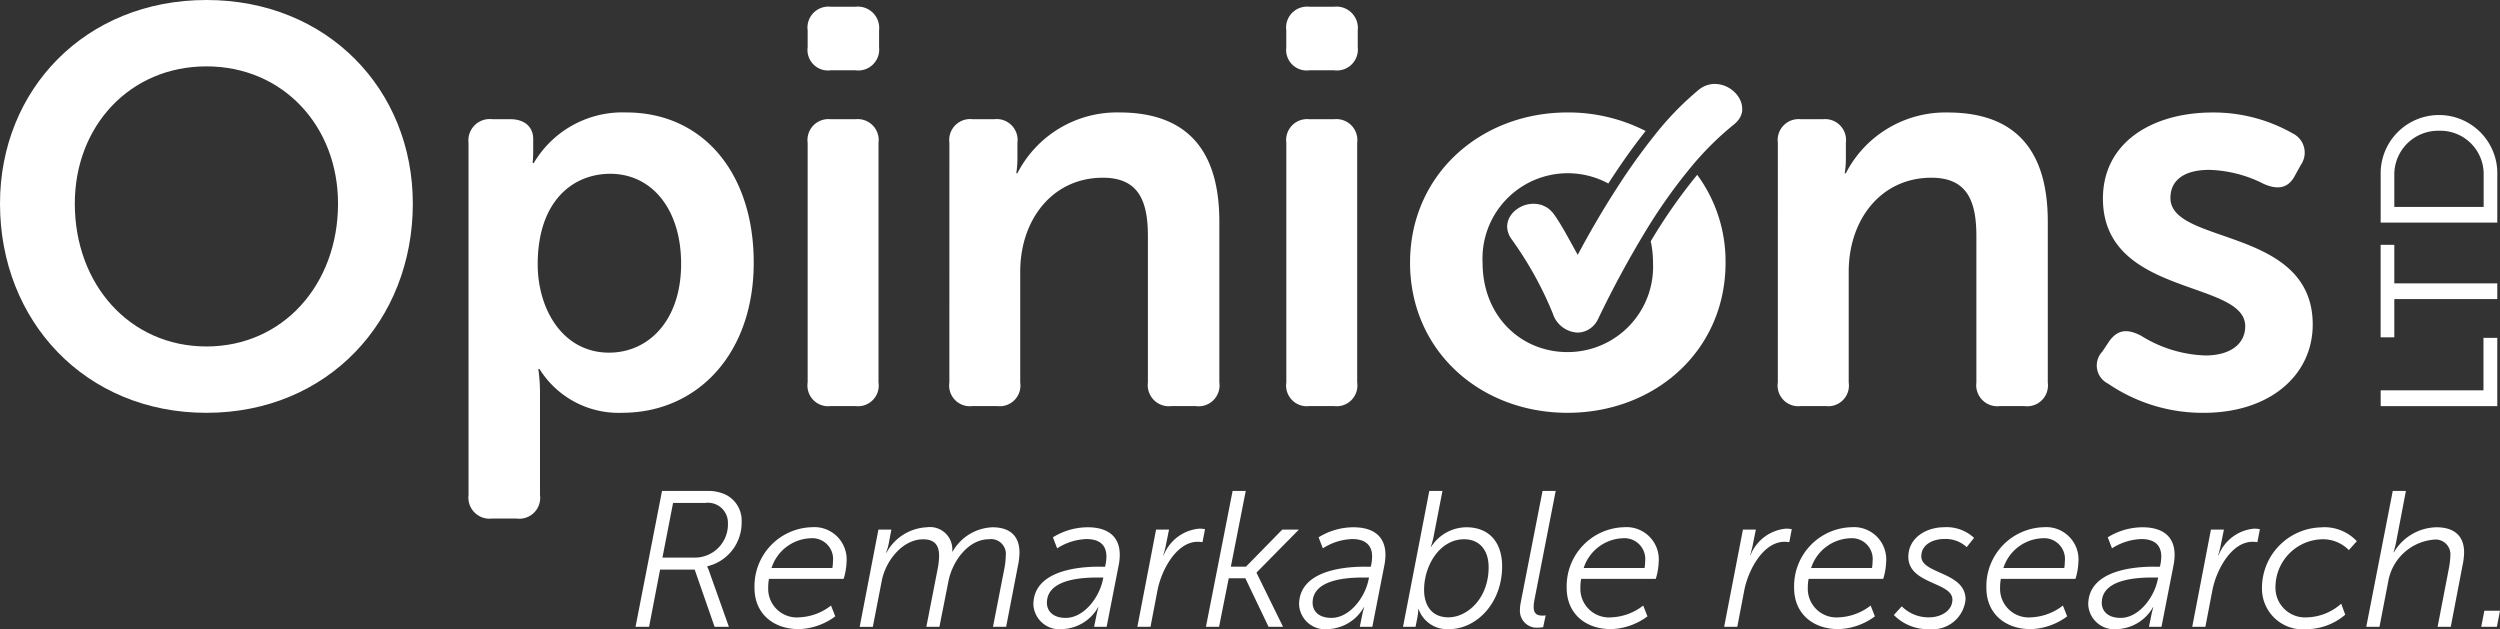 <?xml version="1.0" encoding="UTF-8"?> <svg xmlns="http://www.w3.org/2000/svg" width="219.459" height="55.226" viewBox="0 0 219.459 55.226"><rect x="0" y="0" width="219.459" height="55.226" fill="#333333" stroke="none"/><g id="Group_1751" data-name="Group 1751" transform="translate(-51.753 -38)"><path id="Path_18893" data-name="Path 18893" d="M598.188,83.606v4.611h-9.023V89.6H599.4v-5.99Z" transform="translate(-328.427 -15.95)" fill="#fff"></path><path id="Path_18894" data-name="Path 18894" d="M589.164,33.729v4.159H599.4V33.775a5.121,5.121,0,1,0-10.235-.046m9.039-.046V36.51H590.36V33.76a3.85,3.85,0,0,1,3.937-3.937,3.8,3.8,0,0,1,3.906,3.86" transform="translate(-328.426 19.655)" fill="#fff"></path><path id="Path_18895" data-name="Path 18895" d="M599.4,65.362V63.983H590.36V60.6h-1.2v8.12h1.2V65.362Z" transform="translate(-328.426 -1.108)" fill="#fff"></path><path id="Path_18896" data-name="Path 18896" d="M18.12,0C28.735,0,36.239,7.851,36.239,17.873c0,10.319-7.5,18.366-18.119,18.366S0,28.192,0,17.873C0,7.851,7.5,0,18.12,0m0,30.414c6.714,0,11.553-5.431,11.553-12.541,0-6.814-4.839-12.047-11.553-12.047S6.567,11.06,6.567,17.873c0,7.109,4.838,12.541,11.553,12.541" transform="translate(51.753 38)" fill="#fff"></path><path id="Path_18897" data-name="Path 18897" d="M115.945,30.5a1.874,1.874,0,0,1,2.074-2.074h1.58c1.333,0,2.024.741,2.024,1.728v1.136c0,.543-.049.987-.049.987h.1a9.039,9.039,0,0,1,8.1-4.443c6.814,0,11.208,5.382,11.208,13.183,0,8-4.937,13.183-11.553,13.183a8.185,8.185,0,0,1-7.258-3.851h-.1a14.618,14.618,0,0,1,.148,2.172v8.887a1.833,1.833,0,0,1-2.074,2.074h-2.123a1.853,1.853,0,0,1-2.074-2.074ZM128.288,48.92c3.456,0,6.32-2.815,6.32-7.8,0-4.789-2.567-7.9-6.221-7.9-3.258,0-6.369,2.37-6.369,7.949,0,3.9,2.172,7.752,6.27,7.752" transform="translate(-23.064 20.036)" fill="#fff"></path><path id="Path_18898" data-name="Path 18898" d="M199.876,5.225V3.744A1.838,1.838,0,0,1,201.9,1.67h2.172a1.874,1.874,0,0,1,2.074,2.074V5.225a1.838,1.838,0,0,1-2.074,2.024H201.9a1.8,1.8,0,0,1-2.024-2.024m0,8.393a1.838,1.838,0,0,1,2.024-2.074h2.172a1.838,1.838,0,0,1,2.024,2.074V34.651a1.818,1.818,0,0,1-2.024,2.074H201.9a1.818,1.818,0,0,1-2.024-2.074Z" transform="translate(-77.224 36.922)" fill="#fff"></path><path id="Path_18899" data-name="Path 18899" d="M234.952,30.5a1.838,1.838,0,0,1,2.024-2.074H238.9a1.838,1.838,0,0,1,2.024,2.074v1.531a8.032,8.032,0,0,1-.1,1.136h.1a9.821,9.821,0,0,1,8.937-5.332c5.579,0,8.788,2.913,8.788,9.578V51.537a1.833,1.833,0,0,1-2.074,2.074h-2.123a1.853,1.853,0,0,1-2.074-2.074V38.7c0-3.061-.79-5.135-3.95-5.135-4.443,0-7.258,3.7-7.258,8.245v9.727a1.818,1.818,0,0,1-2.024,2.074h-2.172a1.818,1.818,0,0,1-2.024-2.074Z" transform="translate(-99.858 20.036)" fill="#fff"></path><path id="Path_18900" data-name="Path 18900" d="M318.327,5.225V3.744a1.838,1.838,0,0,1,2.024-2.074h2.172A1.874,1.874,0,0,1,324.6,3.744V5.225a1.838,1.838,0,0,1-2.074,2.024h-2.172a1.8,1.8,0,0,1-2.024-2.024m0,8.393a1.838,1.838,0,0,1,2.024-2.074h2.172a1.838,1.838,0,0,1,2.024,2.074V34.651a1.818,1.818,0,0,1-2.024,2.074h-2.172a1.818,1.818,0,0,1-2.024-2.074Z" transform="translate(-153.659 36.922)" fill="#fff"></path><path id="Path_18901" data-name="Path 18901" d="M374.16,33.308a47.456,47.456,0,0,0-4.079,5.835,8.67,8.67,0,0,1,.2,1.876,7.5,7.5,0,0,1-7.506,7.85c-4.1,0-7.456-3.16-7.456-7.85a7.487,7.487,0,0,1,11.039-6.949c.983-1.525,2.089-3.121,3.274-4.608a14.892,14.892,0,0,0-6.857-1.628c-7.651,0-13.823,5.48-13.823,13.185,0,7.75,6.172,13.181,13.823,13.181s13.873-5.431,13.873-13.181a12.813,12.813,0,0,0-2.487-7.711" transform="translate(-173.42 20.038)" fill="#fff"></path><path id="Path_18902" data-name="Path 18902" d="M439.978,30.5A1.838,1.838,0,0,1,442,28.43h1.925a1.838,1.838,0,0,1,2.024,2.074v1.531a8.029,8.029,0,0,1-.1,1.136h.1a9.821,9.821,0,0,1,8.937-5.332c5.579,0,8.788,2.913,8.788,9.578V51.537a1.833,1.833,0,0,1-2.074,2.074H459.48a1.853,1.853,0,0,1-2.074-2.074V38.7c0-3.061-.79-5.135-3.95-5.135-4.443,0-7.258,3.7-7.258,8.245v9.727a1.818,1.818,0,0,1-2.024,2.074H442a1.818,1.818,0,0,1-2.024-2.074Z" transform="translate(-232.159 20.036)" fill="#fff"></path><path id="Path_18903" data-name="Path 18903" d="M519.428,48.822l.592-.889c.741-1.037,1.58-1.135,2.814-.493a11.3,11.3,0,0,0,5.629,1.728c2.172,0,3.505-.988,3.505-2.567,0-4.1-12.491-2.567-12.491-11.208,0-4.937,4.345-7.554,9.628-7.554a14.024,14.024,0,0,1,7.011,1.826,1.88,1.88,0,0,1,.741,2.765l-.494.889c-.592,1.185-1.531,1.333-2.765.79a11.217,11.217,0,0,0-4.789-1.234c-2.172,0-3.407.889-3.407,2.468,0,4.147,12.491,2.518,12.491,11.109,0,4.444-3.752,7.752-9.578,7.752a14.728,14.728,0,0,1-8.393-2.567,1.774,1.774,0,0,1-.494-2.815" transform="translate(-283.121 20.036)" fill="#fff"></path><path id="Path_18904" data-name="Path 18904" d="M393.635,23.044a.821.821,0,0,1-.018.135,1.482,1.482,0,0,1-.074.273c-.021.06-.05.121-.078.181-.021.043-.05.089-.074.131a2.347,2.347,0,0,1-.312.383,2.087,2.087,0,0,1-.184.163,26.467,26.467,0,0,0-3.76,3.732,47.259,47.259,0,0,0-3.859,5.413,89.032,89.032,0,0,0-4.317,7.96c-.021.046-.046.092-.071.135a2.257,2.257,0,0,1-.259.358.887.887,0,0,1-.1.1,1.562,1.562,0,0,1-.216.184,1.95,1.95,0,0,1-1.156.383A2.4,2.4,0,0,1,377,40.9a31.491,31.491,0,0,0-3.6-6.495c-.035-.05-.067-.1-.1-.145a2.559,2.559,0,0,1-.153-.291,2.725,2.725,0,0,1-.1-.287,1.592,1.592,0,0,1-.046-.28,1.236,1.236,0,0,1,.007-.344,1.688,1.688,0,0,1,.1-.394,1.529,1.529,0,0,1,.149-.294.828.828,0,0,1,.092-.135,1.725,1.725,0,0,1,.209-.248,2.533,2.533,0,0,1,1.316-.681,2.645,2.645,0,0,1,.337-.035c.032,0,.067,0,.1,0a2.237,2.237,0,0,1,.376.028c.064.011.124.025.184.039a2.312,2.312,0,0,1,.362.128c.057.025.117.057.174.089a2.546,2.546,0,0,1,.33.234,1.316,1.316,0,0,1,.1.1c.035.032.067.067.1.1a2.57,2.57,0,0,1,.188.234c.7.993,1.309,2.185,2.064,3.529.919-1.731,2.082-3.764,3.395-5.8a54.542,54.542,0,0,1,3.3-4.633,26.422,26.422,0,0,1,3.93-4.061,2.245,2.245,0,0,1,1.415-.511,2.52,2.52,0,0,1,1.823.826,1.678,1.678,0,0,1,.145.17c.043.057.085.117.124.177a2.066,2.066,0,0,1,.223.486l.011.032a1.728,1.728,0,0,1,.064.617" transform="translate(-188.936 24.62)" fill="#fff"></path><path id="Path_18905" data-name="Path 18905" d="M373.421,58.035a2.554,2.554,0,0,0,.153.291,2.09,2.09,0,0,1-.153-.291" transform="translate(-189.21 0.551)" fill="#fff"></path><path id="Path_18906" data-name="Path 18906" d="M381.121,50.6a1.69,1.69,0,0,1,.362.128,2.313,2.313,0,0,0-.362-.128" transform="translate(-194.179 5.345)" fill="#fff"></path><path id="Path_18907" data-name="Path 18907" d="M382.632,51.215a1.878,1.878,0,0,1,.33.234,2.568,2.568,0,0,0-.33-.234" transform="translate(-195.154 4.952)" fill="#fff"></path><path id="Path_18908" data-name="Path 18908" d="M429.923,29.275a2.027,2.027,0,0,1-.312.383,2.346,2.346,0,0,0,.312-.383" transform="translate(-225.469 19.109)" fill="#fff"></path><path id="Path_18909" data-name="Path 18909" d="M393.352,29.658a2.028,2.028,0,0,0,.312-.383,2.351,2.351,0,0,1-.312.383m-19.931,9.818a2.09,2.09,0,0,0,.153.291,2.554,2.554,0,0,1-.153-.291m2.731-2.636a2.313,2.313,0,0,1,.362.128,1.691,1.691,0,0,0-.362-.128m.536.216a2.568,2.568,0,0,1,.33.234,1.879,1.879,0,0,0-.33-.234" transform="translate(-189.21 19.109)" fill="#fff"></path><path id="Path_18910" data-name="Path 18910" d="M159.6,121.5h3.918a3.643,3.643,0,0,1,1.663.322,2.538,2.538,0,0,1,1.408,2.409,3.923,3.923,0,0,1-3.019,3.884v.034a3.518,3.518,0,0,1,.2.492l1.7,4.783h-1.255l-1.747-5.021h-3.036l-.967,5.021h-1.188Zm2.8,5.852a2.91,2.91,0,0,0,2.986-3,1.755,1.755,0,0,0-2-1.8h-2.816l-.933,4.8Z" transform="translate(-49.733 -40.403)" fill="#fff"></path><path id="Path_18911" data-name="Path 18911" d="M191.685,130.491a2.836,2.836,0,0,1,3.121,3.087,5.547,5.547,0,0,1-.255,1.442H188a3.659,3.659,0,0,0-.068.729,2.515,2.515,0,0,0,2.731,2.647,4.858,4.858,0,0,0,2.782-1.035l.373.95a5.634,5.634,0,0,1-3.189,1.119c-2.341,0-3.9-1.442-3.9-3.6a5.179,5.179,0,0,1,4.953-5.343m1.883,3.579a3.866,3.866,0,0,0,.051-.594,1.824,1.824,0,0,0-1.934-2.019,3.756,3.756,0,0,0-3.461,2.612Z" transform="translate(-68.742 -46.204)" fill="#fff"></path><path id="Path_18912" data-name="Path 18912" d="M214.392,130.695h1.137l-.237,1.255c-.068.374-.238.763-.221.763h.034a4.251,4.251,0,0,1,3.528-2.222,1.963,1.963,0,0,1,2.239,2.137h.034a4.206,4.206,0,0,1,3.495-2.137c1.56,0,2.375.78,2.375,2.222a5.9,5.9,0,0,1-.136,1.154l-1.035,5.36H224.45l.984-5.038a6.207,6.207,0,0,0,.135-1.171,1.3,1.3,0,0,0-1.476-1.476c-1.832,0-3.206,1.951-3.545,3.647l-.8,4.037H218.6l.984-5.038a6.363,6.363,0,0,0,.136-1.2c0-.814-.305-1.442-1.408-1.442-1.781,0-3.291,1.866-3.63,3.664l-.78,4.02h-1.154Z" transform="translate(-85.529 -46.204)" fill="#fff"></path><path id="Path_18913" data-name="Path 18913" d="M261.487,133.952h.543a3.874,3.874,0,0,0,.119-.9c0-.848-.441-1.527-1.747-1.527a5.055,5.055,0,0,0-2.578.814l-.373-.967a5.827,5.827,0,0,1,3.053-.882c1.7,0,2.816.747,2.816,2.426a4.748,4.748,0,0,1-.1.933l-1.052,5.377h-1.1l.2-.984a6.772,6.772,0,0,1,.186-.73h-.034a3.782,3.782,0,0,1-3.121,1.917,2.29,2.29,0,0,1-2.561-2.154c0-2.765,3.392-3.325,5.75-3.325m-2.918,4.495c1.594,0,2.9-1.747,3.24-3.24l.068-.305h-.492c-1.425,0-4.461.153-4.461,2.222,0,.7.509,1.323,1.646,1.323" transform="translate(-113.27 -46.204)" fill="#fff"></path><path id="Path_18914" data-name="Path 18914" d="M283.109,130.911h1.137l-.305,1.51c-.085.373-.2.746-.2.746h.034a3.714,3.714,0,0,1,3.121-2.341,2.155,2.155,0,0,1,.509.051l-.221,1.137a2.9,2.9,0,0,0-.424-.034c-1.832,0-3.172,2.426-3.528,4.274l-.611,3.189h-1.154Z" transform="translate(-129.872 -46.42)" fill="#fff"></path><path id="Path_18915" data-name="Path 18915" d="M300.781,121.5h1.154l-1.306,6.649h1.323l3.189-3.257H306.6l-3.715,3.766v.034l2.324,4.733h-1.272l-2.036-4.258h-1.459l-.848,4.258h-1.153Z" transform="translate(-140.826 -40.403)" fill="#fff"></path><path id="Path_18916" data-name="Path 18916" d="M327.24,133.952h.543a3.875,3.875,0,0,0,.119-.9c0-.848-.441-1.527-1.747-1.527a5.055,5.055,0,0,0-2.578.814l-.373-.967a5.827,5.827,0,0,1,3.053-.882c1.7,0,2.816.747,2.816,2.426a4.748,4.748,0,0,1-.1.933l-1.052,5.377h-1.1l.2-.984a6.767,6.767,0,0,1,.186-.73h-.034a3.782,3.782,0,0,1-3.121,1.917,2.29,2.29,0,0,1-2.561-2.154c0-2.765,3.392-3.325,5.75-3.325m-2.917,4.495c1.594,0,2.9-1.747,3.24-3.24l.068-.305h-.492c-1.425,0-4.461.153-4.461,2.222,0,.7.509,1.323,1.646,1.323" transform="translate(-155.7 -46.204)" fill="#fff"></path><path id="Path_18917" data-name="Path 18917" d="M349.525,121.5h1.154l-.8,4.122a7.714,7.714,0,0,1-.221.78h.034a3.7,3.7,0,0,1,3.087-1.713c2,0,3.138,1.323,3.138,3.427,0,3.257-2.273,5.513-4.648,5.513a2.647,2.647,0,0,1-2.68-1.747h-.034a4.194,4.194,0,0,1-.085.763l-.153.78h-1.1Zm1.679,11.094c1.646,0,3.528-1.646,3.528-4.393,0-1.527-.814-2.46-2.154-2.46-2.1,0-3.511,2.256-3.511,4.444,0,1.306.627,2.409,2.137,2.409" transform="translate(-172.302 -40.403)" fill="#fff"></path><path id="Path_18918" data-name="Path 18918" d="M376.217,131.3l1.917-9.8h1.154l-1.883,9.652a3.2,3.2,0,0,0-.051.526c0,.713.441.763.8.763a1.7,1.7,0,0,0,.254-.017l-.221,1.035a2.458,2.458,0,0,1-.39.034,1.475,1.475,0,0,1-1.645-1.577,2.89,2.89,0,0,1,.068-.611" transform="translate(-190.971 -40.402)" fill="#fff"></path><path id="Path_18919" data-name="Path 18919" d="M392.674,130.491a2.836,2.836,0,0,1,3.121,3.087,5.547,5.547,0,0,1-.255,1.442h-6.548a3.659,3.659,0,0,0-.068.729,2.515,2.515,0,0,0,2.731,2.647,4.858,4.858,0,0,0,2.782-1.035l.373.95a5.634,5.634,0,0,1-3.189,1.119c-2.341,0-3.9-1.442-3.9-3.6a5.179,5.179,0,0,1,4.953-5.343m1.883,3.579a3.868,3.868,0,0,0,.051-.594,1.824,1.824,0,0,0-1.934-2.019,3.756,3.756,0,0,0-3.461,2.612Z" transform="translate(-198.438 -46.204)" fill="#fff"></path><path id="Path_18920" data-name="Path 18920" d="M428.34,130.911h1.136l-.305,1.51c-.085.373-.2.746-.2.746H429a3.714,3.714,0,0,1,3.121-2.341,2.154,2.154,0,0,1,.509.051l-.221,1.137a2.9,2.9,0,0,0-.424-.034c-1.832,0-3.172,2.426-3.528,4.274l-.611,3.189h-1.154Z" transform="translate(-223.587 -46.42)" fill="#fff"></path><path id="Path_18921" data-name="Path 18921" d="M448.959,130.491a2.836,2.836,0,0,1,3.121,3.087,5.546,5.546,0,0,1-.255,1.442h-6.548a3.659,3.659,0,0,0-.068.729,2.515,2.515,0,0,0,2.731,2.647,4.858,4.858,0,0,0,2.782-1.035l.373.95a5.635,5.635,0,0,1-3.189,1.119c-2.341,0-3.9-1.442-3.9-3.6a5.179,5.179,0,0,1,4.953-5.343m1.883,3.579a3.871,3.871,0,0,0,.051-.594,1.823,1.823,0,0,0-1.934-2.019,3.756,3.756,0,0,0-3.461,2.612Z" transform="translate(-234.758 -46.204)" fill="#fff"></path><path id="Path_18922" data-name="Path 18922" d="M469.378,137.428a3.31,3.31,0,0,0,2.426.967c.933,0,2.019-.526,2.019-1.561,0-1.543-3.867-1.34-3.867-3.749,0-1.7,1.611-2.6,3.138-2.6a3.543,3.543,0,0,1,2.629.933l-.645.814a2.714,2.714,0,0,0-2-.713c-.865,0-1.985.424-1.985,1.527,0,1.561,3.884,1.34,3.884,3.783a2.893,2.893,0,0,1-3.155,2.6,4.149,4.149,0,0,1-3.138-1.239Z" transform="translate(-250.681 -46.203)" fill="#fff"></path><path id="Path_18923" data-name="Path 18923" d="M496.54,130.491a2.836,2.836,0,0,1,3.121,3.087,5.547,5.547,0,0,1-.255,1.442h-6.548a3.659,3.659,0,0,0-.068.729,2.515,2.515,0,0,0,2.731,2.647,4.858,4.858,0,0,0,2.782-1.035l.373.95a5.634,5.634,0,0,1-3.189,1.119c-2.341,0-3.9-1.442-3.9-3.6a5.179,5.179,0,0,1,4.953-5.343m1.883,3.579a3.866,3.866,0,0,0,.051-.594,1.824,1.824,0,0,0-1.934-2.019,3.755,3.755,0,0,0-3.461,2.612Z" transform="translate(-265.461 -46.204)" fill="#fff"></path><path id="Path_18924" data-name="Path 18924" d="M522.539,133.952h.543a3.878,3.878,0,0,0,.119-.9c0-.848-.441-1.527-1.747-1.527a5.055,5.055,0,0,0-2.578.814l-.373-.967a5.827,5.827,0,0,1,3.053-.882c1.7,0,2.816.747,2.816,2.426a4.748,4.748,0,0,1-.1.933l-1.052,5.377h-1.1l.2-.984a6.762,6.762,0,0,1,.186-.73h-.034a3.782,3.782,0,0,1-3.121,1.917,2.29,2.29,0,0,1-2.561-2.154c0-2.765,3.393-3.325,5.75-3.325m-2.917,4.495c1.594,0,2.9-1.747,3.24-3.24l.068-.305h-.492c-1.425,0-4.461.153-4.461,2.222,0,.7.509,1.323,1.646,1.323" transform="translate(-281.724 -46.204)" fill="#fff"></path><path id="Path_18925" data-name="Path 18925" d="M544.161,130.911H545.3l-.305,1.51c-.085.373-.2.746-.2.746h.034a3.714,3.714,0,0,1,3.121-2.341,2.155,2.155,0,0,1,.509.051l-.221,1.137a2.9,2.9,0,0,0-.424-.034c-1.832,0-3.172,2.426-3.528,4.274l-.611,3.189h-1.154Z" transform="translate(-298.325 -46.42)" fill="#fff"></path><path id="Path_18926" data-name="Path 18926" d="M565.022,130.491a3.908,3.908,0,0,1,3.087,1.221l-.7.78a3.2,3.2,0,0,0-2.341-.95,4.207,4.207,0,0,0-4.1,4.156,2.6,2.6,0,0,0,2.782,2.7,4.694,4.694,0,0,0,2.986-1.2l.356.967a5.3,5.3,0,0,1-3.392,1.272,3.582,3.582,0,0,1-3.919-3.63,5.324,5.324,0,0,1,5.242-5.309" transform="translate(-309.465 -46.204)" fill="#fff"></path><path id="Path_18927" data-name="Path 18927" d="M587.926,121.5h1.154l-.882,4.614c-.085.39-.2.763-.2.763h.034a4.433,4.433,0,0,1,3.732-2.188c1.543,0,2.425.747,2.425,2.205a5.884,5.884,0,0,1-.136,1.136l-1.035,5.394h-1.154l.984-5.106a6.873,6.873,0,0,0,.135-1.136,1.3,1.3,0,0,0-1.459-1.408,4.453,4.453,0,0,0-4,3.7l-.763,3.952H585.6Z" transform="translate(-326.128 -40.403)" fill="#fff"></path><path id="Path_18928" data-name="Path 18928" d="M614.327,151.15H615.7l-.272,1.408h-1.374Z" transform="translate(-344.489 -59.535)" fill="#fff"></path></g></svg> 